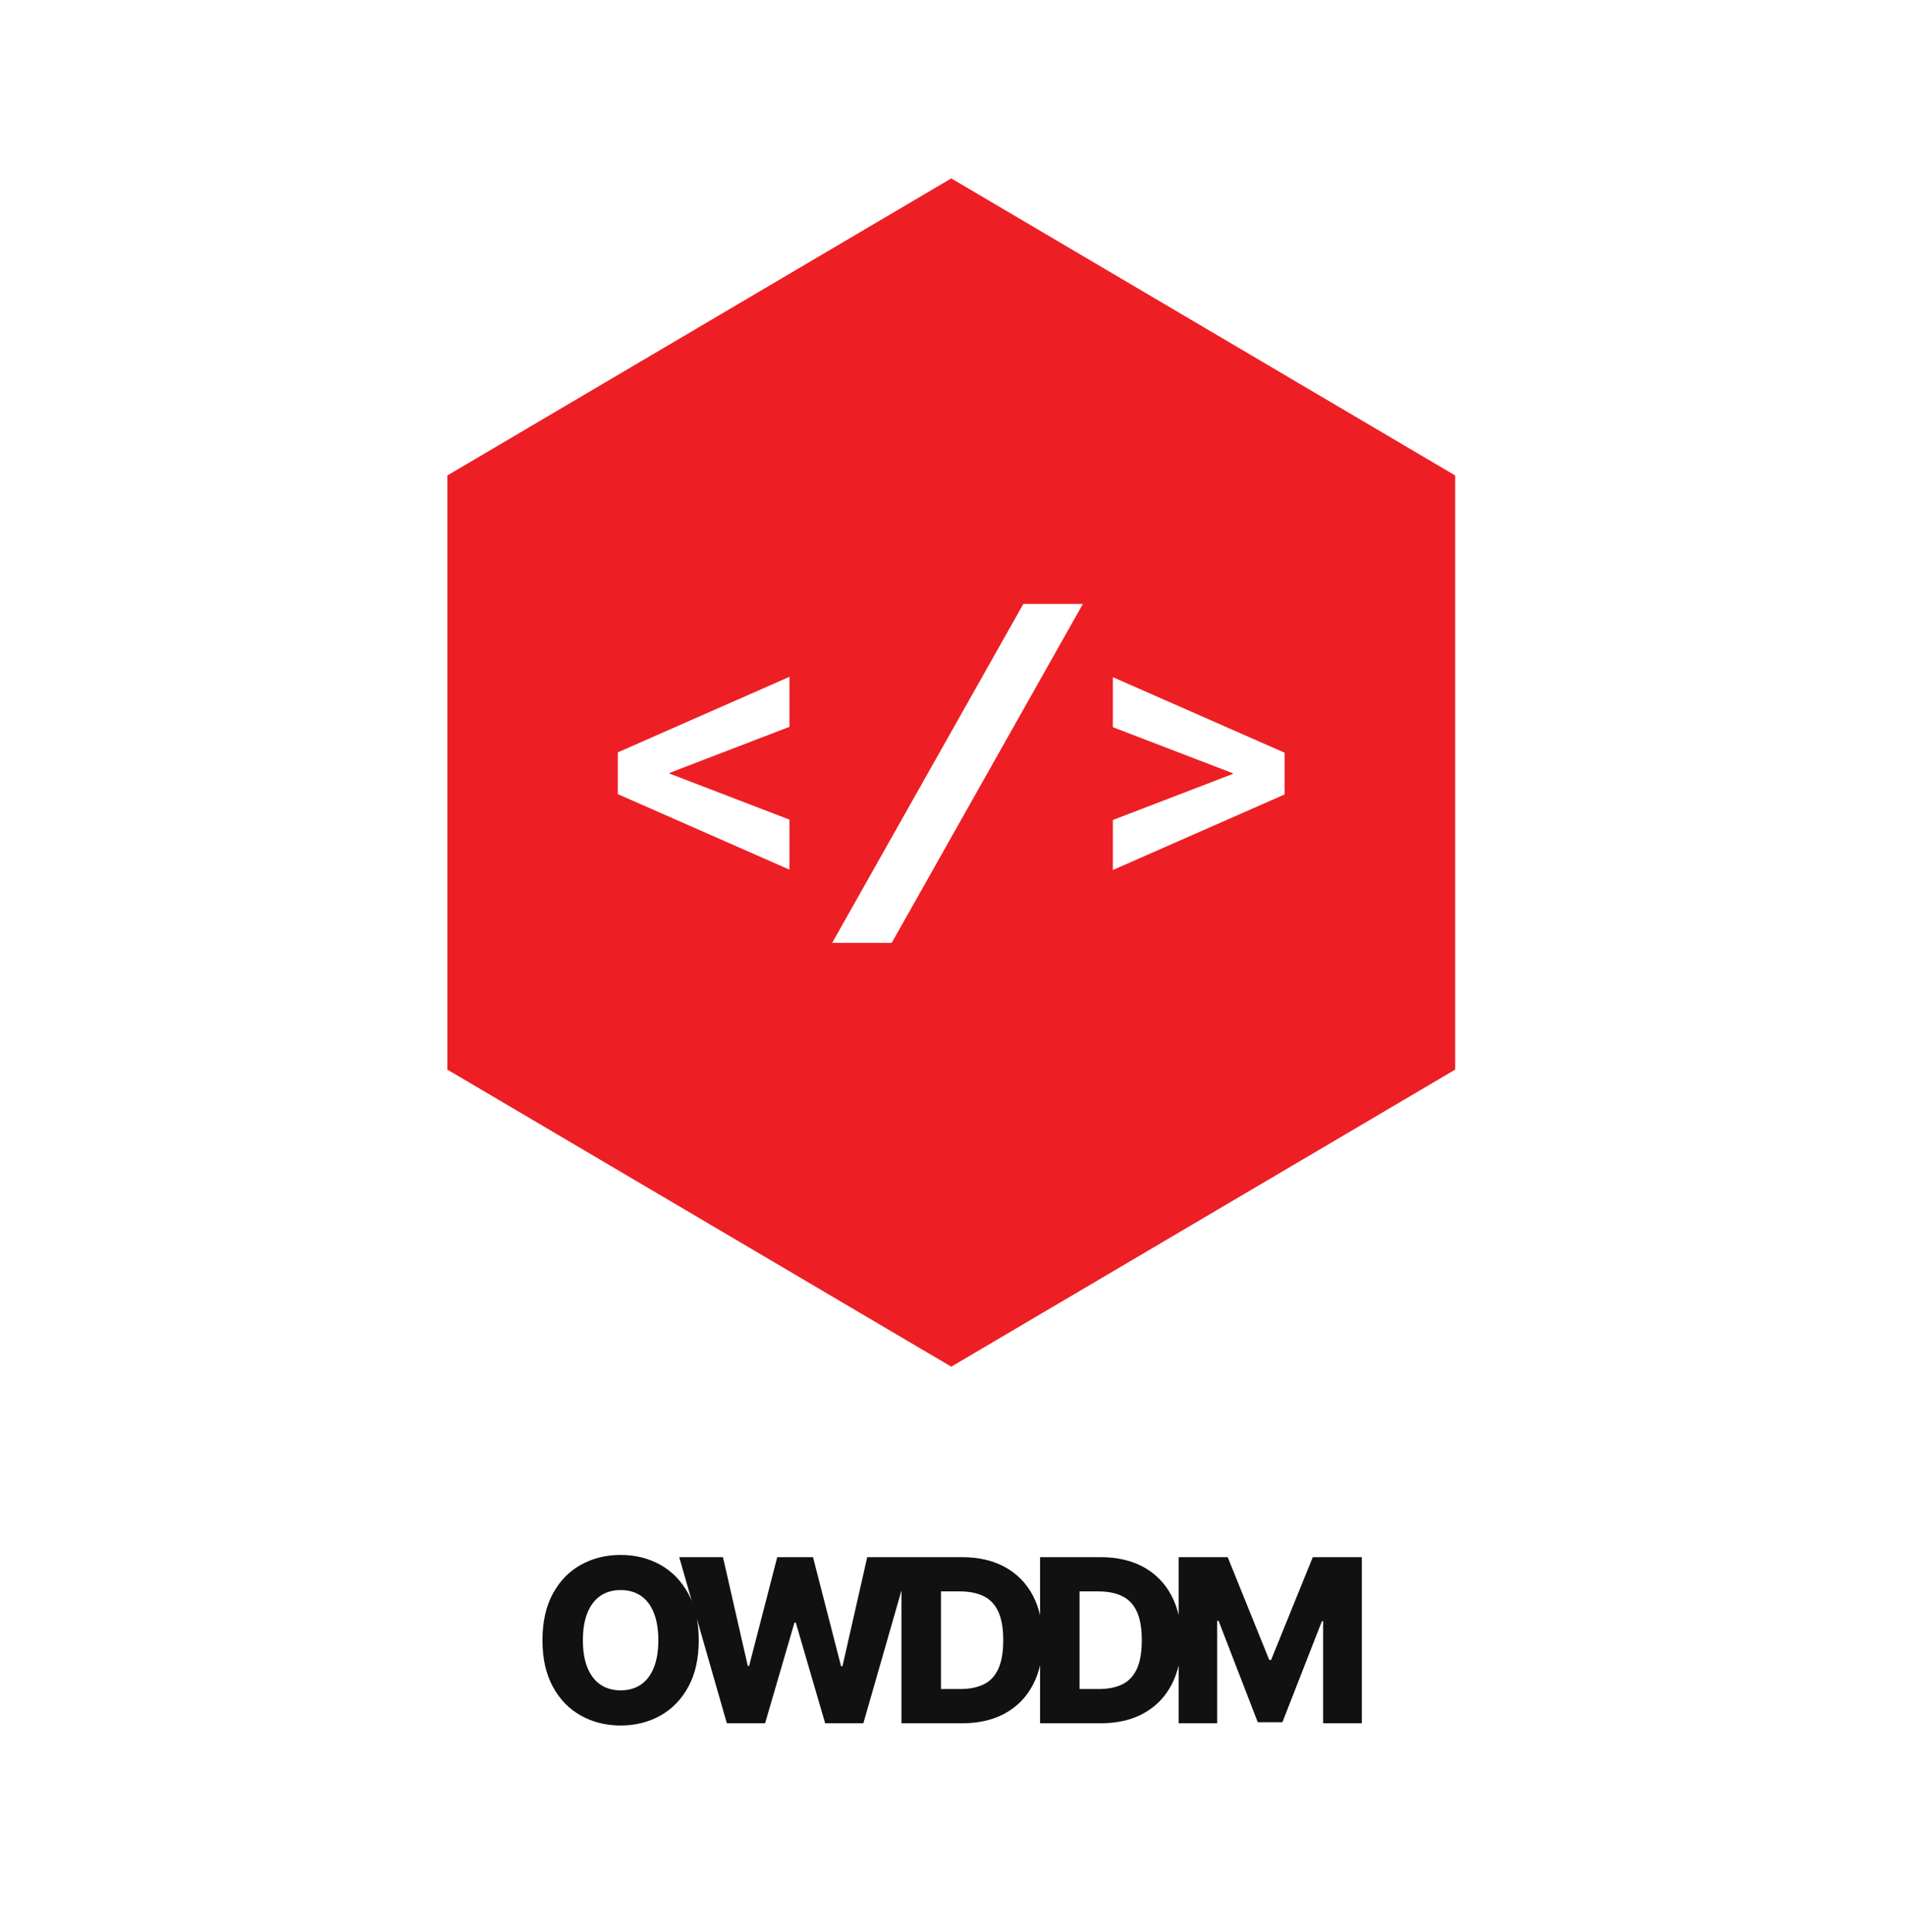 <svg width="71" height="72" viewBox="0 0 71 72" fill="none" xmlns="http://www.w3.org/2000/svg">
<defs>
<style>
@media (prefers-color-scheme: dark) {
	#owddm-text { fill: #fff !important; }
}
[data-theme="dark"] #owddm-text { fill: #fff !important; }
</style>
</defs>
<path fill-rule="evenodd" clip-rule="evenodd" d="M35.454 6.648L54.235 17.718V39.858L35.454 50.928L16.673 39.858L16.673 17.718L35.454 6.648Z" fill="#ED1F24"/>
<path fill-rule="evenodd" clip-rule="evenodd" d="M38.14 22.506H40.359L33.235 35.134H31.016L38.14 22.506Z" fill="white"/>
<path fill-rule="evenodd" clip-rule="evenodd" d="M23.025 28.036L29.424 25.221V27.084L24.955 28.801V28.827L29.424 30.543V32.407L23.025 29.592" fill="white"/>
<path fill-rule="evenodd" clip-rule="evenodd" d="M47.877 28.049L41.477 25.234V27.098L45.947 28.814V28.84L41.477 30.556V32.42L47.877 29.605" fill="white"/>
<path id="owddm-text" d="M23.131 64.299C23.679 64.299 24.172 64.176 24.611 63.931C25.05 63.685 25.399 63.326 25.656 62.854C25.913 62.381 26.042 61.805 26.042 61.125C26.042 60.443 25.913 59.864 25.656 59.39C25.399 58.916 25.05 58.556 24.611 58.311C24.172 58.066 23.679 57.943 23.131 57.943C22.584 57.943 22.09 58.066 21.649 58.311C21.208 58.556 20.859 58.916 20.603 59.39C20.346 59.864 20.218 60.443 20.218 61.125C20.218 61.802 20.346 62.377 20.603 62.85C20.859 63.323 21.208 63.683 21.649 63.929C22.09 64.176 22.584 64.299 23.131 64.299ZM23.131 62.989C22.839 62.989 22.588 62.918 22.378 62.775C22.168 62.632 22.007 62.421 21.894 62.144C21.781 61.866 21.724 61.527 21.724 61.125C21.724 60.721 21.781 60.379 21.894 60.1C22.007 59.821 22.168 59.61 22.378 59.467C22.588 59.324 22.839 59.252 23.131 59.252C23.425 59.252 23.677 59.324 23.887 59.467C24.096 59.61 24.257 59.821 24.368 60.1C24.48 60.379 24.536 60.721 24.536 61.125C24.536 61.527 24.48 61.866 24.368 62.144C24.257 62.421 24.096 62.632 23.887 62.775C23.677 62.918 23.425 62.989 23.131 62.989ZM28.515 64.216L29.61 60.465H29.659L30.754 64.216H32.178L33.954 58.026H32.322L31.399 62.092H31.347L30.301 58.026H28.968L27.92 62.079H27.87L26.945 58.026H25.315L27.09 64.216H28.515ZM33.599 58.026V64.216H35.07H35.857C36.435 64.216 36.94 64.108 37.37 63.893L37.461 63.845C37.91 63.598 38.256 63.243 38.499 62.78C38.742 62.318 38.864 61.765 38.864 61.122C38.864 60.477 38.742 59.924 38.498 59.462C38.255 59 37.908 58.645 37.459 58.397C37.01 58.15 36.475 58.026 35.854 58.026H35.07H34.2H33.599ZM35.07 59.302L35.772 59.302C36.123 59.302 36.419 59.361 36.66 59.479C36.901 59.596 37.083 59.788 37.206 60.054C37.329 60.321 37.391 60.676 37.391 61.122C37.391 61.566 37.33 61.922 37.207 62.188C37.085 62.456 36.905 62.647 36.667 62.764C36.429 62.881 36.138 62.94 35.795 62.94L35.07 62.94V59.302ZM38.764 58.026V64.216H40.235H41.022C41.6 64.216 42.105 64.108 42.535 63.893L42.625 63.845C43.075 63.598 43.421 63.243 43.664 62.78C43.907 62.318 44.029 61.765 44.029 61.122C44.029 60.477 43.907 59.924 43.663 59.462C43.419 59 43.073 58.645 42.624 58.397C42.175 58.15 41.639 58.026 41.018 58.026H40.235H39.365H38.764ZM40.235 59.302L40.937 59.302C41.288 59.302 41.584 59.361 41.825 59.479C42.066 59.596 42.248 59.788 42.371 60.054C42.494 60.321 42.555 60.676 42.555 61.122C42.555 61.566 42.494 61.922 42.372 62.188C42.249 62.456 42.069 62.647 41.831 62.764C41.594 62.881 41.303 62.94 40.959 62.94L40.235 62.94V59.302ZM45.365 64.216V60.397H45.416L46.877 64.176H47.796L49.269 60.41H49.313V64.216H50.756V58.026H48.928L47.373 61.858H47.306L45.757 58.026H43.928V64.216H45.365Z" fill="#111111"/>
</svg>
